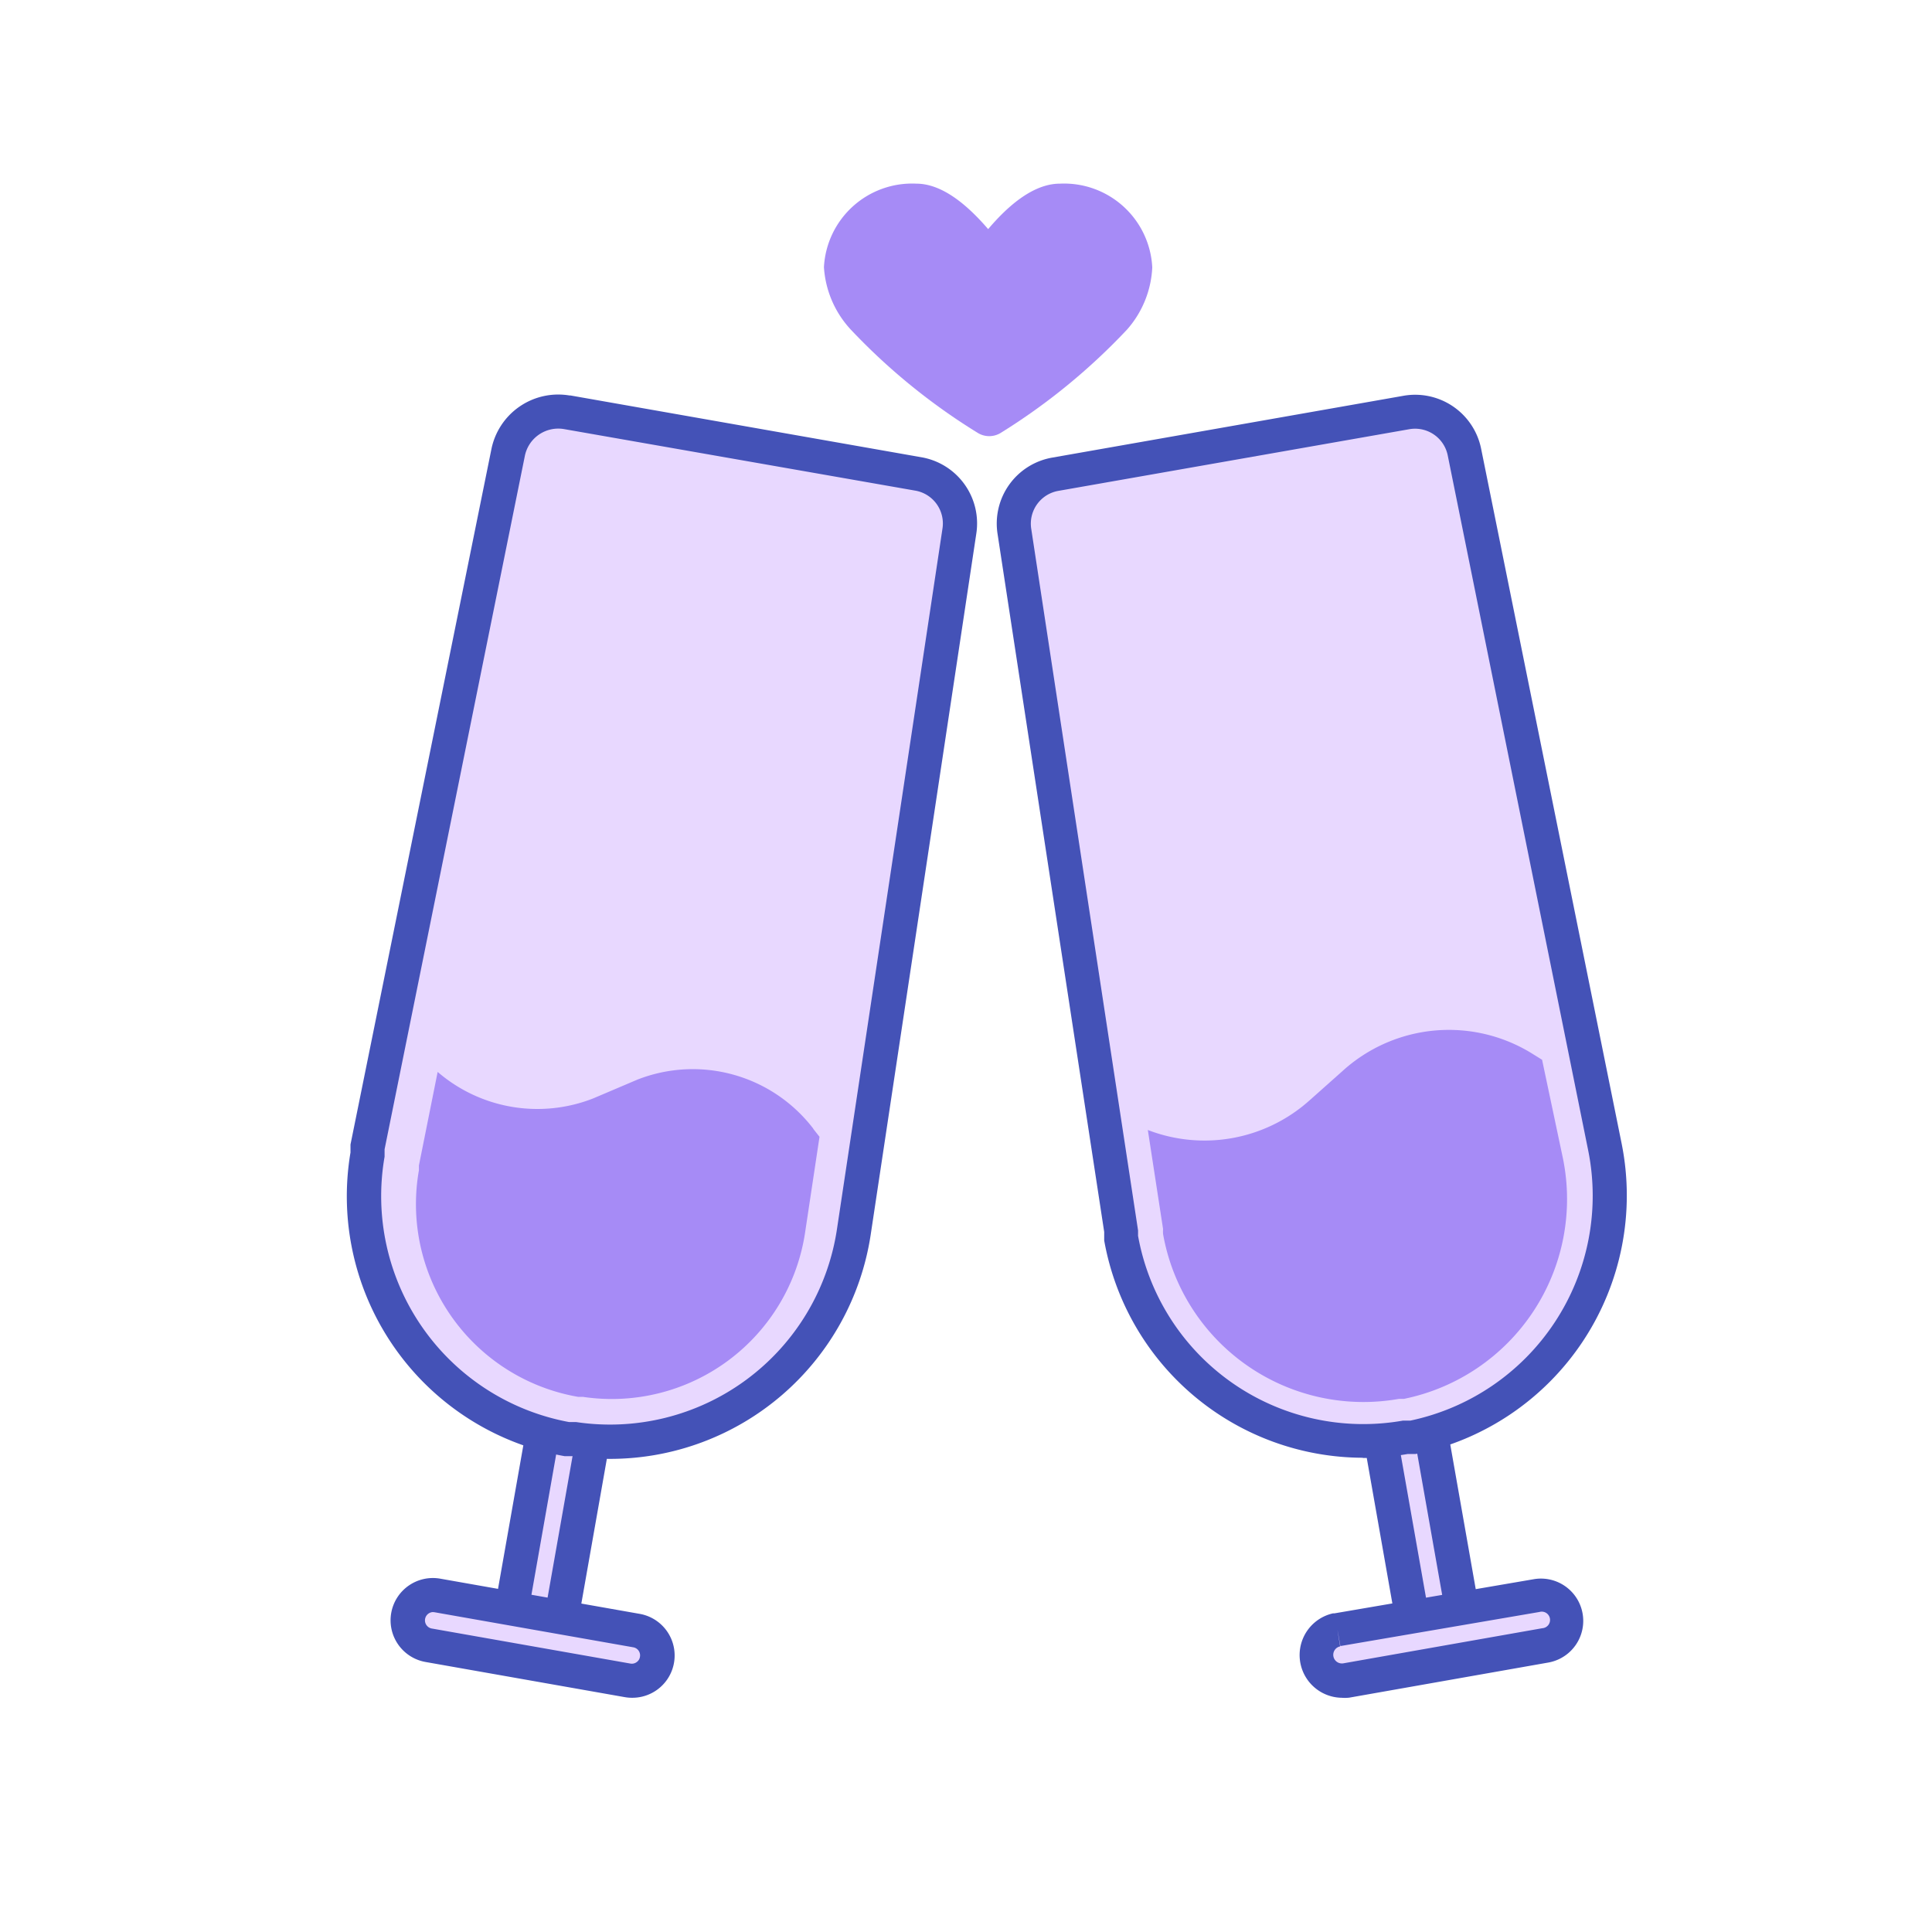 <svg id="图层_1" data-name="图层 1" xmlns="http://www.w3.org/2000/svg" viewBox="0 0 170 170"><defs><style>.cls-1{fill:#e8d8ff;}.cls-2{fill:#4452b7;}.cls-3{fill:#a68bf6;}</style></defs><path class="cls-1" d="M44.28,145.87l6.17-35,4.38.77-6.17,35Z"/><path class="cls-2" d="M49.87,148.38l-7.33-1.3,6.7-38,7.33,1.29ZM46,144.65l1.42.25,5.66-32.06-1.43-.25Z"/><path class="cls-1" d="M38.48,140.39,56,143.48a2.22,2.22,0,0,1,1.8,2.57h0a2.22,2.22,0,0,1-2.58,1.8h0L37.7,144.76a2.21,2.21,0,0,1-1.8-2.57h0a2.21,2.21,0,0,1,2.57-1.8ZM49.94,36.29l30.85,5.42a4.44,4.44,0,0,1,3.62,5l-9.29,61.67a21.66,21.66,0,0,1-24.64,18.2h-.54a21.69,21.69,0,0,1-17.6-25.11V101L44.7,39.87a4.45,4.45,0,0,1,5.16-3.6l.08,0Z"/><path class="cls-2" d="M55.61,149.39a3.68,3.68,0,0,1-.66-.06l-17.51-3.09a3.72,3.72,0,1,1,1.3-7.33h0L56.25,142a3.72,3.72,0,0,1-.64,7.39Zm-17.53-7.54a.73.73,0,0,0-.12,1.44l17.51,3.09a.71.71,0,0,0,.54-.12.69.69,0,0,0,.3-.47.72.72,0,0,0-.58-.84l-17.52-3.09Zm15.63-13.48a23.66,23.66,0,0,1-3.34-.24l-.69,0a23.22,23.22,0,0,1-18.84-26.72l0-.7L43.23,39.57a6,6,0,0,1,6.89-4.77h.09l30.84,5.43A5.91,5.91,0,0,1,85.9,47l-9.29,61.67A23.21,23.21,0,0,1,53.71,128.37Zm-3.63-3.24.62,0a20.19,20.19,0,0,0,22.94-16.94l9.29-61.68a2.93,2.93,0,0,0-2.4-3.34L49.65,37.76a3,3,0,0,0-3.47,2.37l-12.34,61,0,.65A20.22,20.22,0,0,0,50.08,125.13Z"/><path class="cls-3" d="M71.56,99.33l.55.7-1.27,8.43a17.2,17.2,0,0,1-19.56,14.45h-.42a17.21,17.21,0,0,1-14-19.93v-.42l1.65-8.24a13.44,13.44,0,0,0,13.69,2.33L56.08,95a13.35,13.35,0,0,1,15.48,4.31Z"/><path class="cls-1" d="M118.84,111.62l4.38-.77,6.18,35-4.38.77Z"/><path class="cls-2" d="M123.8,148.38l-6.69-38,7.33-1.29,6.69,38Zm-3.22-35.54,5.66,32.07,1.42-.26L122,112.59Z"/><path class="cls-1" d="M117.68,143.41l17.51-3a2.22,2.22,0,0,1,2.58,1.8h0a2.21,2.21,0,0,1-1.8,2.57h0l-17.51,3.09a2.22,2.22,0,0,1-2.58-1.79h0a2.23,2.23,0,0,1,1.72-2.63ZM92.88,41.71l30.85-5.42a4.45,4.45,0,0,1,5.13,3.49l12.36,61.12a21.69,21.69,0,0,1-17,25.55h-.53a21.65,21.65,0,0,1-25.09-17.54v0a4.68,4.68,0,0,1,0-.53L89.26,46.76A4.45,4.45,0,0,1,92.88,41.71Z"/><path class="cls-2" d="M118.06,149.39a3.76,3.76,0,0,1-.76-7.43l.13,0,17.51-3a3.72,3.72,0,0,1,1.3,7.33l-17.52,3.09A3.68,3.68,0,0,1,118.06,149.39Zm-.38-6,.24,1.48a.75.75,0,0,0-.47.31.76.76,0,0,0,.75,1.18l17.51-3.09a.73.73,0,1,0-.25-1.43l-17.52,3-.26-1.48.27,1.47Zm2.23-15.12a23.18,23.18,0,0,1-22.75-19.12l0-.21c0-.18,0-.36,0-.54L87.78,47a5.89,5.89,0,0,1,4.84-6.74h0l30.85-5.43a5.92,5.92,0,0,1,6.86,4.67l12.36,61.12a23.21,23.21,0,0,1-18.13,27.32l-.3,0h-.4A23,23,0,0,1,119.91,128.29Zm-19.78-19.58A20.13,20.13,0,0,0,123.46,125l.27,0h.38a20.22,20.22,0,0,0,15.64-23.76L127.39,40.08a2.93,2.93,0,0,0-3.4-2.31L93.14,43.19a2.93,2.93,0,0,0-2.4,3.34l9.4,61.74v.44Z"/><path class="cls-3" d="M134.9,92.76l.79.49,1.84,8.7a17.94,17.94,0,0,1-14,21.14h-.44a17.9,17.9,0,0,1-20.75-14.51v0a3.23,3.23,0,0,1,0-.44L101,99.43a13.85,13.85,0,0,0,14.21-2.59l3-2.67a13.91,13.91,0,0,1,16.69-1.41Z"/><path class="cls-3" d="M93.26,16.16c-2.49,0-4.8,2.22-6.31,4-1.51-1.75-3.83-4-6.32-4a7.77,7.77,0,0,0-8.13,7.35A8.89,8.89,0,0,0,74.86,29,54.86,54.86,0,0,0,86,38.07a1.93,1.93,0,0,0,2.09,0A55.14,55.14,0,0,0,99.17,29a8.88,8.88,0,0,0,2.22-5.47A7.77,7.77,0,0,0,93.26,16.16Z"/></svg>